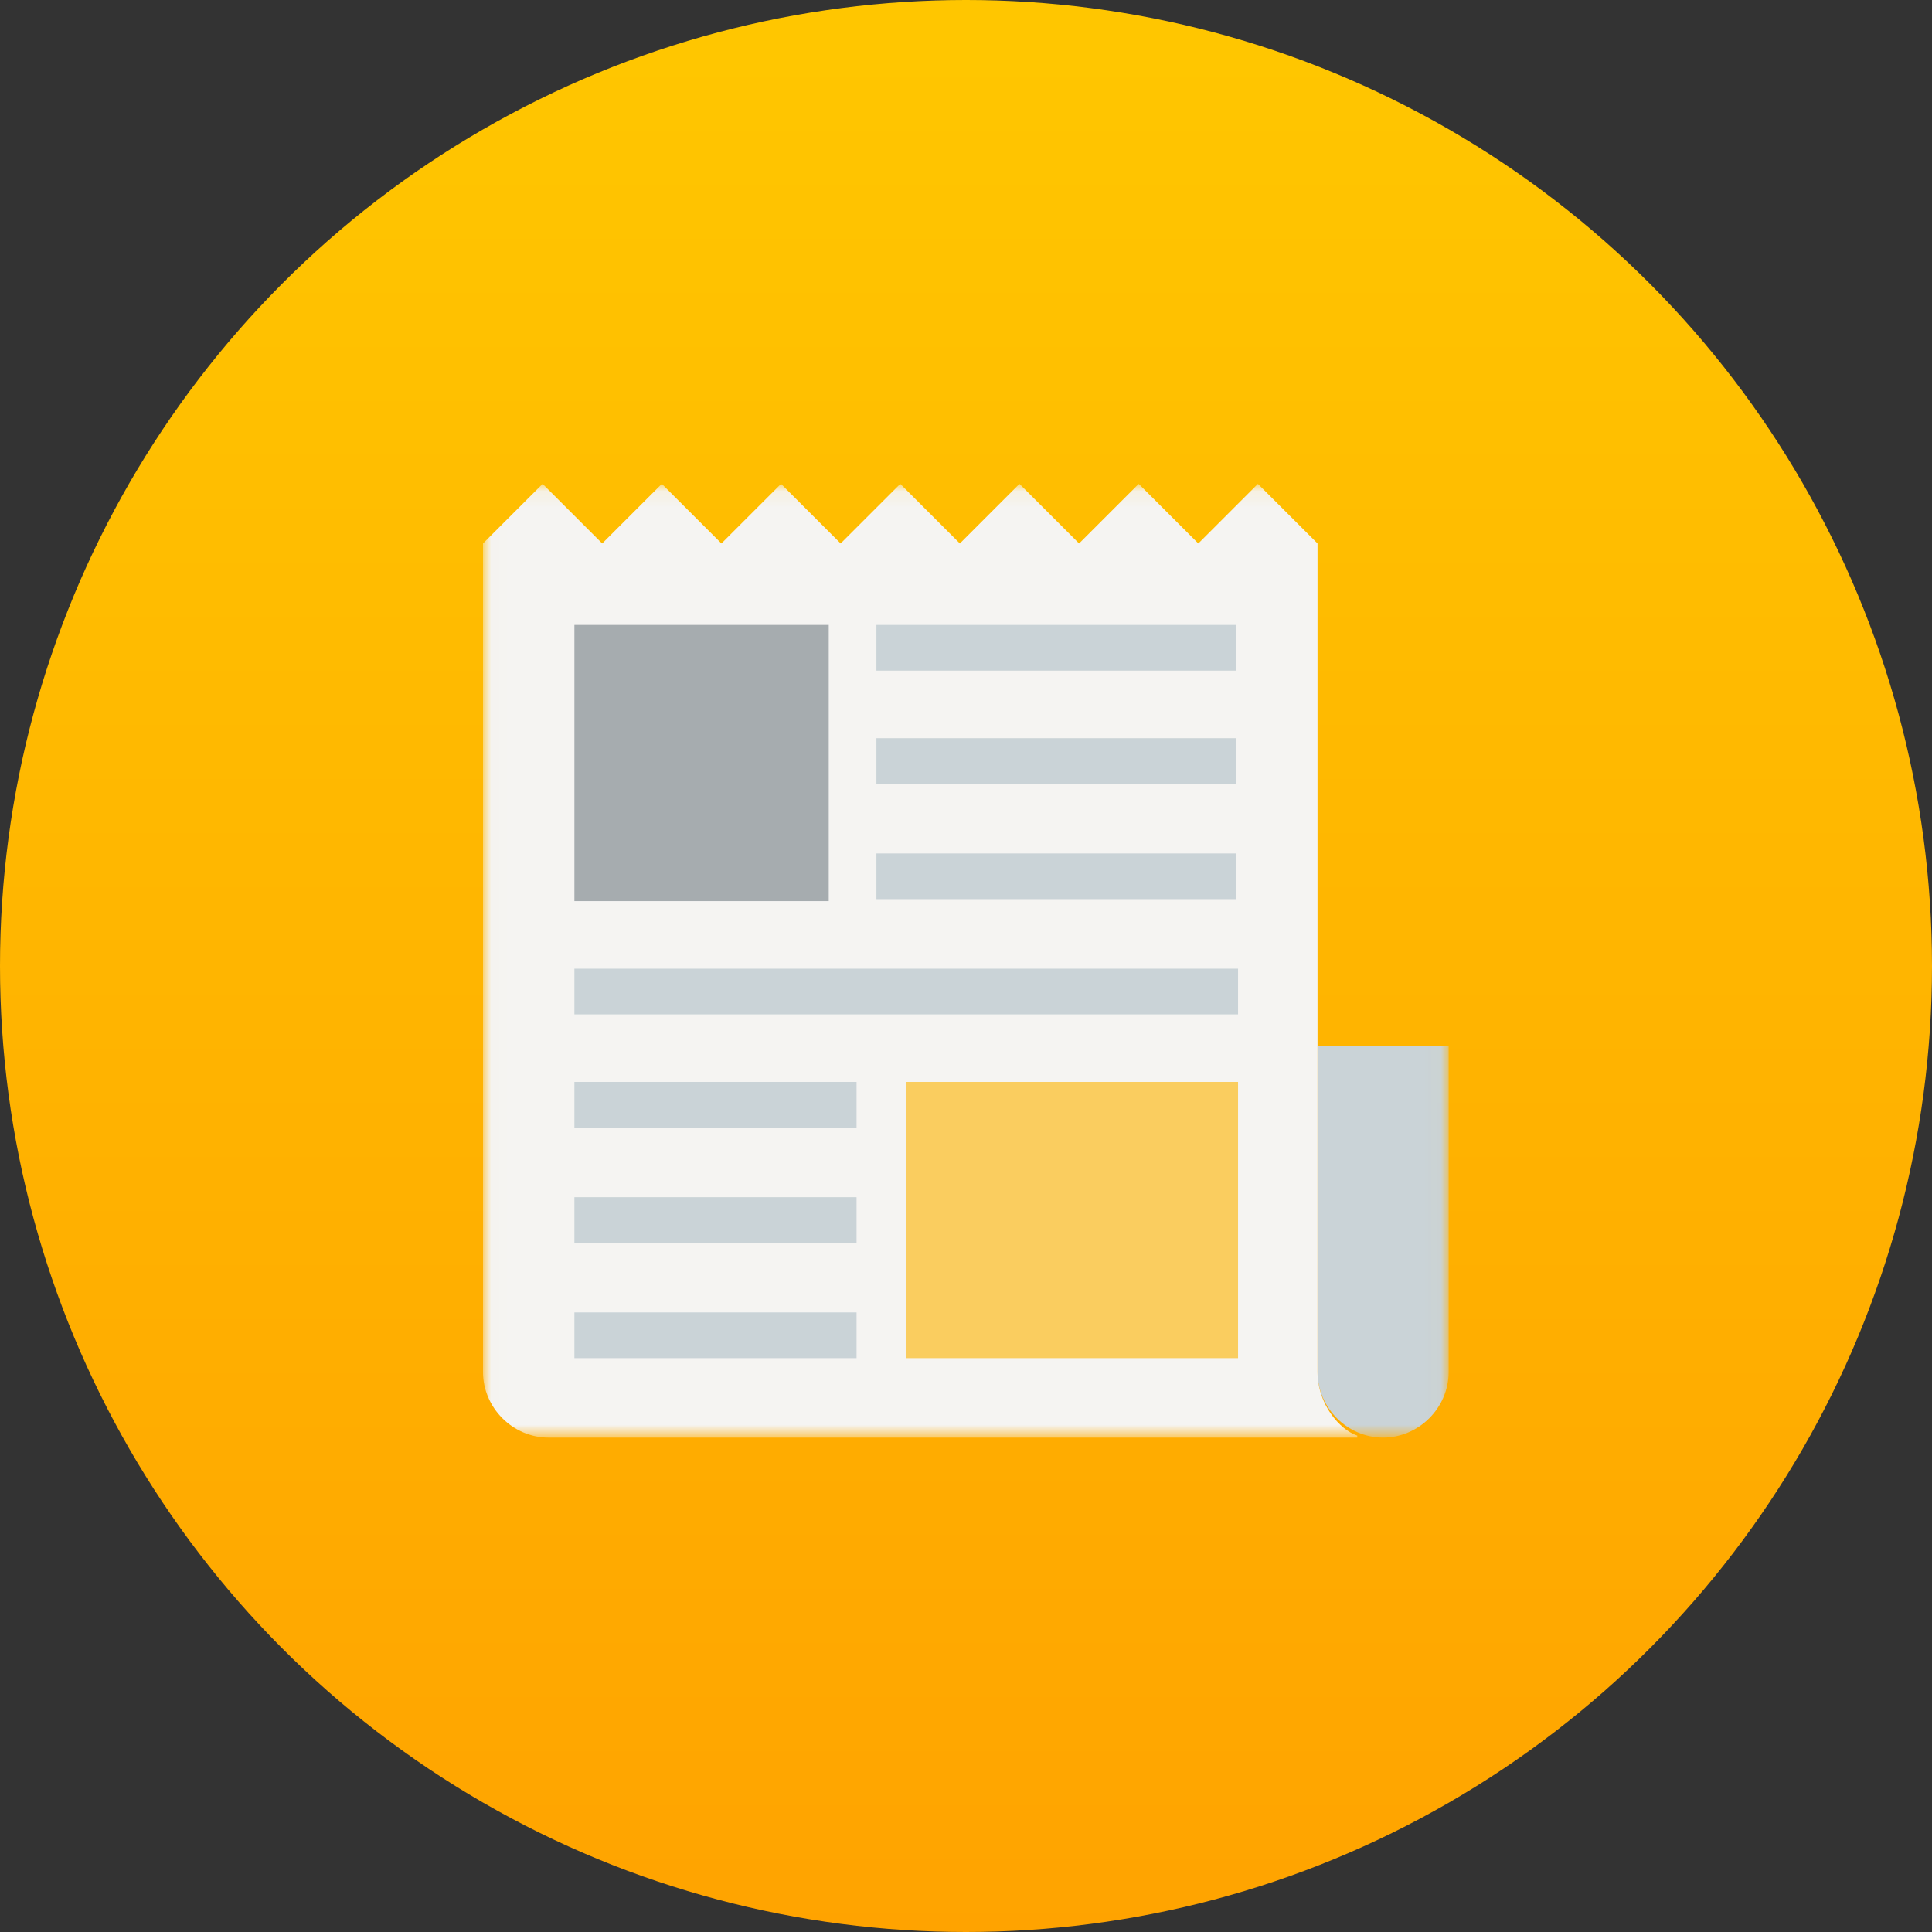 <svg xmlns="http://www.w3.org/2000/svg" xmlns:xlink="http://www.w3.org/1999/xlink" width="120" height="120" viewBox="0 0 120 120"><rect x="0" y="0" width="120" height="120" fill="#333333" stroke="none"/><defs><linearGradient id="a" x1="50%" x2="50%" y1="2.958%" y2="100%"><stop offset="0%" stop-color="#FFC600"/><stop offset="100%" stop-color="#FFA300"/></linearGradient><path id="b" d="M.007 59.291V.053H59.98v59.238z"/></defs><g fill="none" fill-rule="evenodd"><ellipse cx="60" cy="60" fill="url(#a)" rx="60" ry="60"/><g transform="translate(30 30)"><mask id="c" fill="#fff"><use xlink:href="#b"/></mask><path fill="#CAD3D7" d="M51.834 34.979v20.24c0 2.221 1.85 4.072 4.072 4.072s4.073-1.85 4.073-4.072v-20.24h-8.145" mask="url(#c)"/><path fill="#F5F4F2" d="M51.834 55.219V3.755L48.13.053l-3.7 3.702L40.726.053l-3.702 3.702L33.32.053l-3.7 3.702L25.917.053l-3.703 3.702L18.512.053 14.81 3.755 11.107.053 7.405 3.755 3.702.053 0 3.755V55.22c0 2.221 1.851 4.072 4.073 4.072h50.229v-.123c-1.11-.37-2.468-1.975-2.468-3.95" mask="url(#c)"/></g><path fill="#A6ACAF" d="M35.677 55.97h15.797V38.815H35.677z"/><path fill="#FACD5F" d="M56.287 84.355h20.61V67.2h-20.61z"/><path fill="#CAD3D7" d="M54.436 41.654h22.338v-2.839H54.436zm0 7.034h22.338V45.85H54.436zm0 7.158h22.338v-2.838H54.436zm-18.759 7.158h41.22v-2.838h-41.22zm0 7.035h17.525V67.2H35.677zm0 7.158h17.525v-2.839H35.677zm0 7.158h17.525v-2.839H35.677z"/></g></svg>